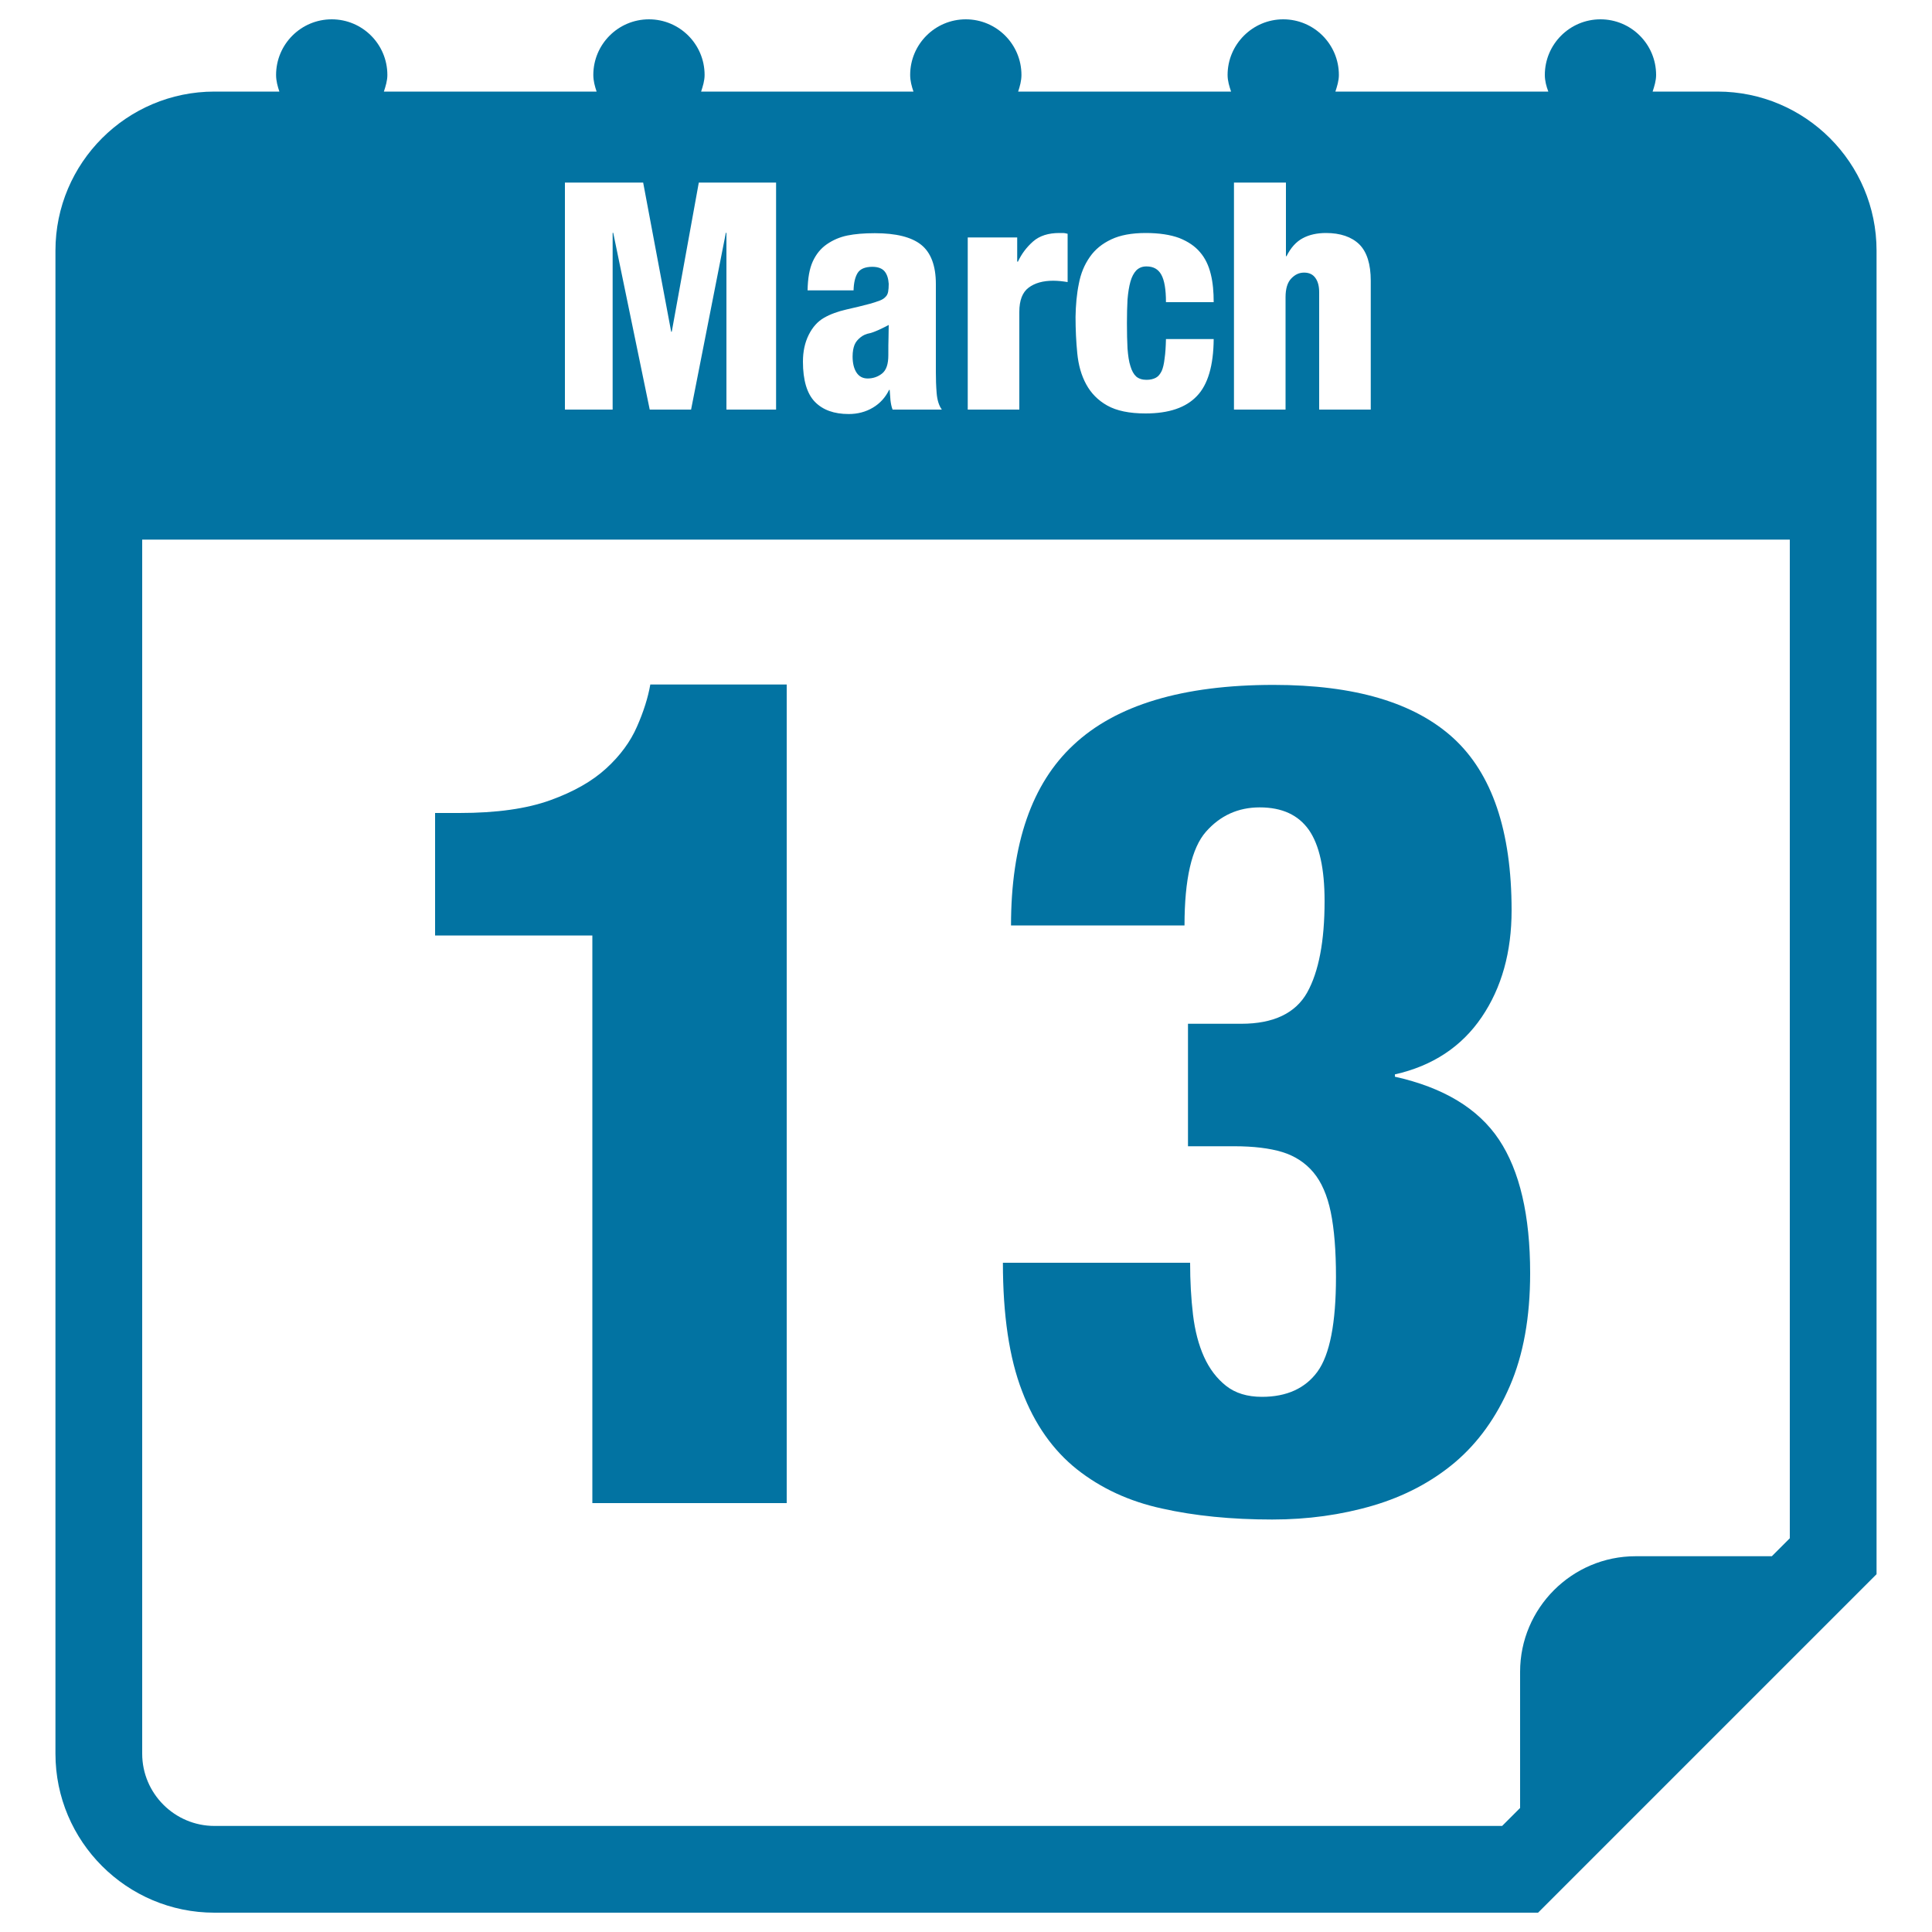 <svg xmlns="http://www.w3.org/2000/svg" viewBox="0 0 1000 1000" style="fill:#0273a2">
<title>March 13 Calendar Page SVG icon</title>
<g><g><path d="M306.7,778h100.5V354.3h-70.6c-1.2,6.8-3.5,14.1-6.9,21.8c-3.4,7.8-8.7,15-15.9,21.6c-7.2,6.6-16.8,12.1-29,16.5c-12.2,4.4-27.8,6.6-47,6.6h-12.6v63.4h81.4V778z"/><path d="M653.2,723c-7.6,0-13.8-1.9-18.6-5.7c-4.8-3.8-8.6-8.8-11.4-15c-2.8-6.2-4.7-13.5-5.7-21.8c-1-8.4-1.5-17.4-1.5-26.9h-96.9c0,27.1,3.3,49.3,9.9,66.4c6.5,17.2,16,30.6,28.4,40.5c12.4,9.8,27,16.6,44,20.3c16.9,3.8,36,5.7,57.1,5.7c18.4,0,35.7-2.4,52.1-7.2c16.3-4.8,30.5-12.3,42.5-22.4c12-10.2,21.4-23.3,28.4-39.5c7-16.2,10.5-35.6,10.5-58.4c0-29.9-5.4-53-16.1-69.1c-10.8-16.2-28.8-27-53.9-32.6v-1.2c19.5-4.4,34.5-14.3,44.9-29.6c10.4-15.3,15.5-33.8,15.5-55.3c0-41.1-10.1-70.8-30.2-89.2c-20.2-18.4-51.1-27.5-93-27.5c-47,0-81.6,10.4-103.6,31.1c-21.5,20-32.3,51.1-32.3,93.4h89.8c0-23.9,3.7-40.1,11.1-48.5c7.4-8.4,16.7-12.6,27.8-12.6c11.6,0,20,3.9,25.5,11.7c5.4,7.8,8.1,20,8.1,36.8c0,20.7-3,36.5-9,47.3c-6,10.7-17.4,16.2-34.1,16.2h-27.6v63.4h24c9.9,0,18.2,1,24.8,3c6.5,2,11.9,5.5,16.1,10.5c4.2,5,7.2,11.9,9,20.6c1.8,8.8,2.7,20,2.7,33.5c0,23.9-3.2,40.3-9.6,49.1C675.6,718.6,666,723,653.2,723z"/><path d="M445.4,174.6c-1.4,1.1-2.5,2.4-3.1,3.9c-0.6,1.5-1,3.5-1,6c0,3.5,0.7,6.3,2,8.3c1.3,2,3.2,3.1,5.8,3.1c2.8,0,5.4-0.9,7.5-2.6c2.2-1.8,3.2-4.9,3.2-9.5c0-3.7,0-6.8,0.1-9.2c0-2.4,0.1-4.6,0.1-6.4c-4.2,2.2-7.3,3.6-9.5,4.2C448.2,172.8,446.6,173.6,445.4,174.6z"/><path d="M889,47.4h-33.6c0.9-2.8,1.8-5.6,1.8-8.6c0-15.9-12.9-28.8-28.8-28.8c-15.9,0-28.8,12.9-28.8,28.8c0,3.1,0.8,5.9,1.8,8.6H691.2c0.9-2.8,1.8-5.6,1.8-8.6c0-15.9-12.9-28.8-28.8-28.8c-15.8,0-28.8,12.9-28.8,28.8c0,3.1,0.9,5.9,1.8,8.6H527c0.9-2.8,1.7-5.6,1.7-8.6c0-15.9-12.9-28.8-28.8-28.8c-15.9,0-28.8,12.9-28.8,28.8c0,3.1,0.8,5.9,1.7,8.6H362.9c0.9-2.8,1.8-5.6,1.8-8.6c0-15.9-12.9-28.8-28.8-28.8c-15.9,0-28.8,12.9-28.8,28.8c0,3.1,0.8,5.9,1.7,8.6H198.7c0.9-2.8,1.8-5.6,1.8-8.6c0-15.9-12.9-28.8-28.8-28.8c-15.9,0-28.8,12.9-28.8,28.8c0,3.1,0.8,5.9,1.7,8.6H111c-45.4,0-82.3,36.9-82.3,82.3v778c0,45.4,36.9,82.3,82.3,82.3h685.1l175.2-175.2V129.7C971.3,84.3,934.4,47.4,889,47.4z M638.9,94.5h26.7v38.1h0.3c2.2-4.4,5-7.5,8.4-9.3c3.3-1.8,7.4-2.7,12-2.7c7.5,0,13.3,2,17.3,5.9c3.9,3.9,5.9,10.2,5.9,18.8V212h-26.7v-60.7c0-3.1-0.6-5.6-2-7.5c-1.3-1.8-3.2-2.7-5.8-2.7s-4.7,1-6.7,3.1c-1.9,2-2.9,5.2-2.9,9.6V212h-26.7V94.5L638.9,94.5z M558.4,146.9c1-5.4,2.9-9.9,5.7-13.9c2.7-3.9,6.4-6.9,11.1-9.1c4.6-2.2,10.6-3.3,17.8-3.3c7,0,12.8,0.9,17.4,2.6c4.5,1.8,8.1,4.2,10.7,7.3c2.7,3.1,4.5,6.9,5.6,11.4c1.1,4.4,1.5,9.3,1.5,14.5h-24.7c0-6.6-0.8-11.3-2.4-14.2c-1.6-2.9-4.1-4.3-7.7-4.3c-2.2,0-3.9,0.7-5.3,2.1c-1.3,1.4-2.3,3.3-3,5.8c-0.7,2.5-1.2,5.6-1.5,9.2c-0.2,3.6-0.3,7.7-0.3,12.3c0,5.1,0.1,9.4,0.3,13.1c0.3,3.7,0.7,6.7,1.5,9.1c0.7,2.4,1.7,4.2,3,5.4c1.3,1.1,3.1,1.7,5.3,1.7c2,0,3.6-0.4,4.9-1.1c1.3-0.7,2.2-1.9,3-3.5c0.7-1.6,1.2-3.8,1.5-6.5c0.4-2.7,0.6-6,0.7-10h24.7c-0.1,13.7-3,23.6-8.7,29.5c-5.7,6-14.5,9-26.6,9c-8.4,0-15-1.4-19.8-4.1c-4.8-2.7-8.4-6.4-10.9-11c-2.5-4.6-4-9.9-4.6-16c-0.6-6-0.9-12.3-0.9-18.9C556.8,158,557.3,152.2,558.4,146.9z M500.8,122.9h25.7v12.5h0.4c1.8-3.9,4.4-7.4,7.8-10.4c3.4-3,8-4.4,13.6-4.4h2c0.4,0,1.2,0.1,2.3,0.4v25c-1.3-0.2-2.5-0.4-3.7-0.5c-1.2-0.1-2.4-0.2-3.7-0.2c-5.4,0-9.6,1.2-12.8,3.6c-3.2,2.4-4.8,6.6-4.8,12.5V212h-26.7V122.9L500.8,122.9z M457.9,140.5c-1.3-1.6-3.5-2.4-6.4-2.4c-3.7,0-6.3,1.1-7.6,3.2c-1.3,2.1-2,5.1-2.1,9H418c0.1-6.3,1-11.3,2.7-15c1.7-3.7,4.1-6.7,7.3-8.9c3.2-2.2,6.7-3.7,10.6-4.5c3.9-0.8,8.6-1.2,14.2-1.2c11,0,19,2,24,6c5,4,7.6,10.8,7.6,20.3v45.7c0,3.4,0.1,7,0.4,10.7c0.3,3.7,1.2,6.6,2.7,8.6H462c-0.6-1.5-0.9-3.2-1.1-4.9c-0.1-1.8-0.3-3.5-0.4-5.3h-0.3c-1.9,3.9-4.7,7-8.4,9.2c-3.7,2.2-7.9,3.3-12.5,3.3c-7.6,0-13.4-2.1-17.5-6.3c-4.1-4.2-6.2-11.2-6.2-20.8c0-5.3,1-9.9,3-13.9c2-4,4.6-6.9,7.9-8.8c3.3-1.9,7.2-3.3,11.6-4.3c4.5-1,8.5-2,12.3-3c2-0.6,3.6-1.1,4.9-1.6c1.3-0.5,2.3-1.1,3-1.9c0.7-0.6,1.2-1.6,1.4-2.7c0.2-1.1,0.3-2.5,0.3-4.1C459.8,144.2,459.2,142.1,457.9,140.5z M292.4,94.5h40.5l14.5,77.2h0.3l14-77.2h40V212H376v-91.5h-0.3l-18,91.5h-21.4l-18.9-91.5h-0.3V212h-24.7L292.4,94.5L292.4,94.5z M926.4,796.2l-9.3,9.3h-70.5c-33,0-59.8,26.9-59.8,59.8v70.5l-9.3,9.3H111c-20.6,0-37.4-16.8-37.4-37.4V279.3h852.8V796.2z"/></g></g>
</svg>